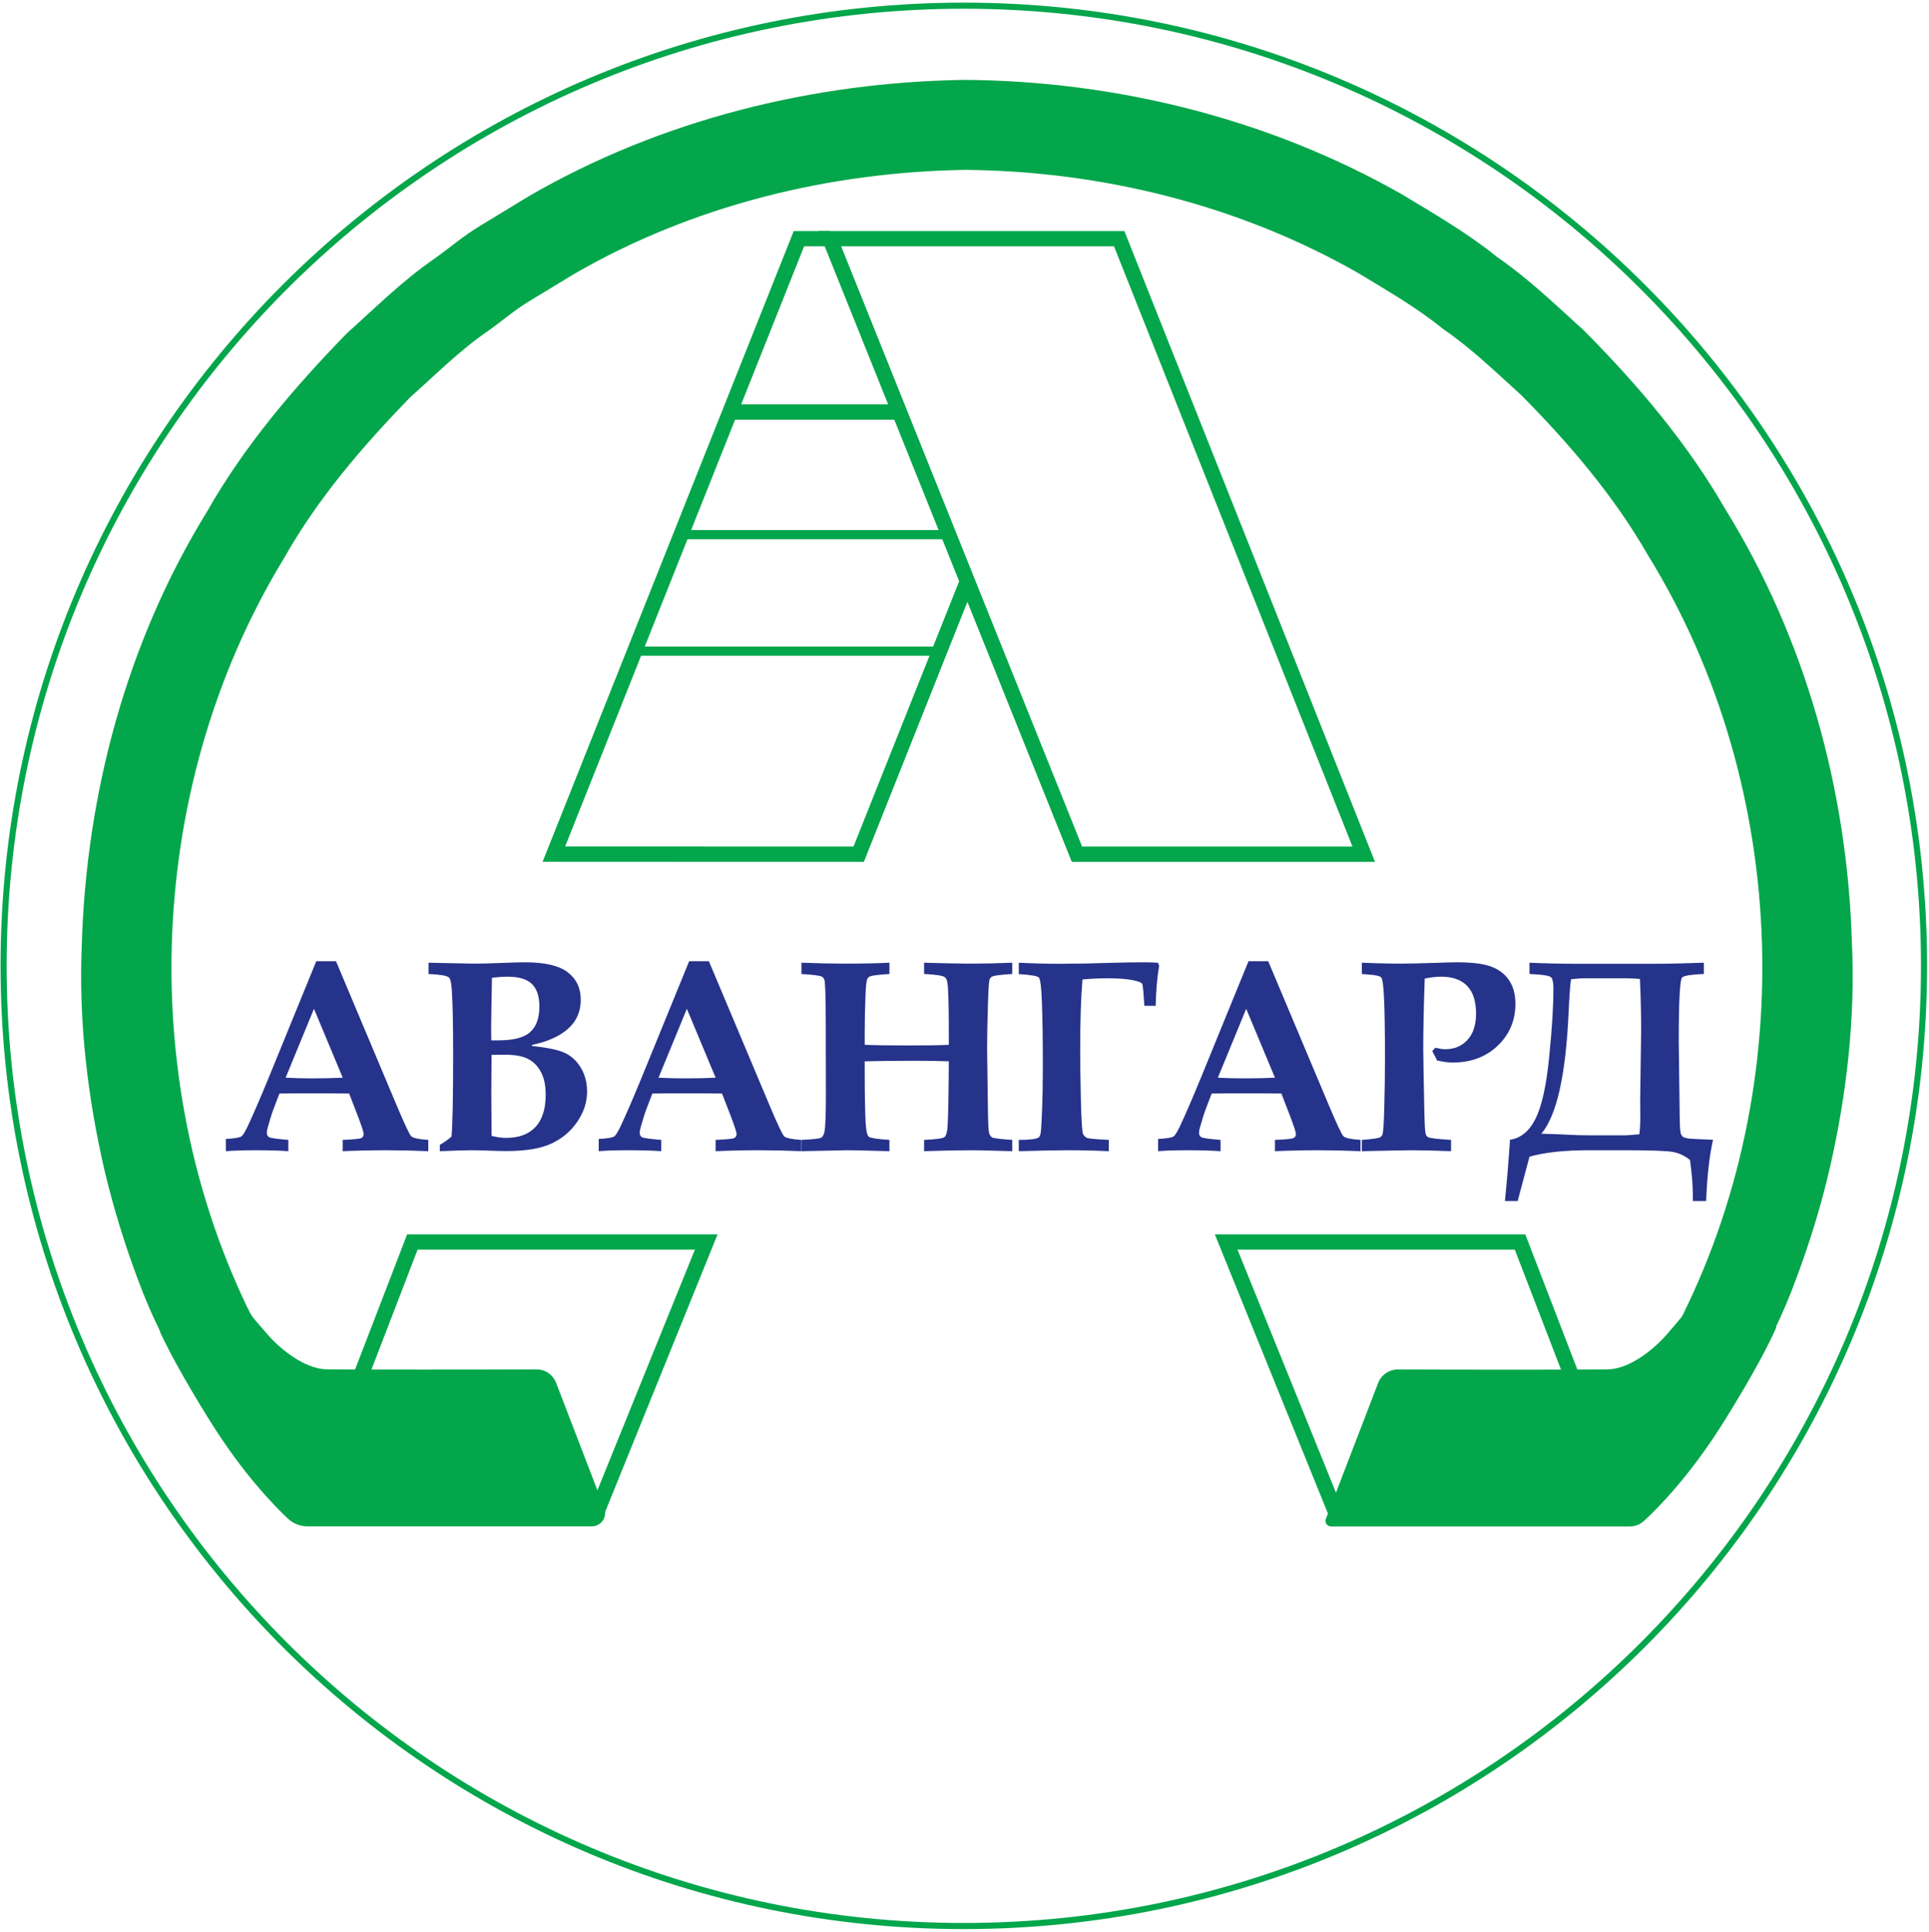 <?xml version="1.0" encoding="UTF-8"?> <svg xmlns="http://www.w3.org/2000/svg" width="631" height="632" viewBox="0 0 631 632" fill="none"> <path d="M629.375 315.955C629.375 489.428 488.75 630.056 315.277 630.056C141.807 630.056 1.179 489.428 1.179 315.955C1.179 142.488 141.807 1.86 315.277 1.86C488.75 1.86 629.375 142.488 629.375 315.955Z" stroke="#04A64B" stroke-width="2" stroke-miterlimit="10"></path> <path d="M62.196 452.215C55.075 441.976 49.622 430.684 45.283 419.025C40.886 407.382 37.205 395.463 34.305 383.357C28.652 359.133 25.712 334.177 26.746 309.335C28.159 259.72 41.479 209.974 67.628 167.514C79.92 145.819 96.227 126.732 113.544 108.955C122.808 100.663 131.641 91.837 141.92 84.769C146.976 81.157 151.718 77.073 157.054 73.868L173.004 64.172C216.119 39.181 266.058 26.818 315.688 26.129C365.35 26.495 415.251 38.924 458.546 63.548C469.199 69.983 479.994 76.21 489.695 84.051C499.96 91.132 508.938 99.778 518.143 108.148C535.64 125.75 551.888 144.89 564.326 166.486C590.581 208.866 604.289 258.49 605.771 308.139C606.948 332.972 604.094 357.944 598.538 382.186C595.733 394.314 592.05 406.233 587.712 417.901C583.426 429.572 578.149 440.957 570.941 451.162L546.36 438.087C589.031 359.245 586.128 257.944 539.118 181.704C527.991 162.275 513.32 145.117 497.627 129.266C489.326 121.778 481.304 113.946 472.046 107.62C463.354 100.533 453.618 95.002 444.068 89.191C405.17 67.067 360.443 55.97 315.747 55.573C271.086 56.269 226.318 67.281 187.588 89.75L173.253 98.452C168.448 101.312 164.219 105.03 159.666 108.266C150.392 114.573 142.513 122.576 134.15 129.989C118.628 146.005 103.889 163.104 92.898 182.626C46.289 259.083 43.631 360.366 86.727 439.038L62.196 452.215Z" fill="#04A64B"></path> <path d="M194.582 496.246L231.02 406.289H134.898L113.771 461.134" stroke="#04A64B" stroke-width="5" stroke-miterlimit="10"></path> <path d="M81.302 428.708C82.479 430.968 84.476 432.956 87.476 436.475C91.427 441.105 99.501 447.801 106.775 447.941C114.054 448.083 160.29 448.049 175.483 447.972C178.362 447.956 180.881 449.695 181.915 452.385C185.468 461.624 193.648 482.885 197.66 493.32C198.775 496.22 196.626 499.317 193.517 499.317H100.678C98.262 499.317 95.945 498.438 94.184 496.782C89.43 492.31 79.34 481.872 68.837 465.068C59.65 450.369 54.911 441.177 52.672 436.416C51.641 434.223 52.672 431.67 54.905 430.736L70.128 424.381C74.712 422.468 79.007 424.304 81.302 428.708Z" fill="#04A64B"></path> <path d="M437.537 496.246L401.096 406.289H497.221L518.348 461.134" stroke="#04A64B" stroke-width="5" stroke-miterlimit="10"></path> <path d="M553.387 425.95C551.313 429.692 549.319 431.727 545.248 436.5C541.297 441.13 533.223 447.826 525.952 447.966C518.682 448.109 472.592 448.075 457.322 447.994C454.418 447.978 451.843 449.724 450.8 452.435C446.769 462.919 436.818 488.783 433.707 496.879C433.244 498.081 434.144 499.342 435.433 499.342H533.061C534.825 499.342 536.484 498.705 537.782 497.513C542.151 493.503 552.788 482.854 563.891 465.093C574.316 448.41 579.012 438.823 580.825 434.758C581.403 433.463 580.782 431.997 579.474 431.453L560.288 423.441C557.682 422.357 554.754 423.484 553.387 425.95Z" fill="#04A64B"></path> <path d="M73.876 372.585C76.63 372.439 78.33 372.16 78.974 371.75C79.414 371.457 80.102 370.344 81.04 368.41C82.827 364.602 85.112 359.314 87.895 352.546L103.452 314.445H109.912L129.775 361.643C132.353 367.766 133.935 371.12 134.521 371.706C135.136 372.292 136.997 372.688 140.102 372.893V376.584C135.327 376.379 130.815 376.277 126.567 376.277C121.499 376.277 116.679 376.379 112.109 376.584V372.893C115.595 372.746 117.602 372.556 118.129 372.321C118.686 372.058 118.964 371.604 118.964 370.959C118.964 370.403 118.349 368.498 117.119 365.246L114.218 357.732C110.585 357.673 106.528 357.644 102.045 357.644C98.149 357.644 94.604 357.673 91.411 357.732L89.477 362.785C88.95 364.162 88.305 366.213 87.543 368.938C87.368 369.553 87.28 370.11 87.28 370.608C87.28 371.281 87.558 371.765 88.115 372.058C88.701 372.321 90.766 372.6 94.311 372.893V376.584C91.44 376.379 87.866 376.277 83.588 376.277C79.516 376.277 76.279 376.379 73.876 376.584V372.585ZM102.705 330.002L93.432 352.546C96.127 352.693 99.101 352.766 102.353 352.766C105.751 352.766 109.003 352.693 112.109 352.546L102.705 330.002ZM143.874 376.584V374.519C145.544 373.523 146.819 372.614 147.698 371.794C148.049 367.751 148.225 358.816 148.225 344.987C148.225 334.968 148.078 327.878 147.785 323.718C147.639 321.462 147.331 320.144 146.863 319.763C146.218 319.177 143.992 318.796 140.183 318.62V314.929L148.62 315.105L155.08 315.237C157.043 315.237 159.944 315.163 163.782 315.017C167.502 314.87 170.168 314.797 171.78 314.797C178.283 314.797 182.942 315.896 185.754 318.093C188.567 320.261 189.973 323.235 189.973 327.014C189.973 330.91 188.581 334.089 185.798 336.55C183.015 339.011 179.089 340.769 174.021 341.823V342.175C179.236 342.702 182.898 343.493 185.007 344.548C187.117 345.603 188.816 347.243 190.105 349.47C191.394 351.696 192.038 354.231 192.038 357.072C192.038 360.559 190.969 363.855 188.83 366.96C186.721 370.066 183.908 372.439 180.393 374.079C176.907 375.72 171.985 376.54 165.627 376.54C164.367 376.54 162.478 376.496 159.958 376.408C157.615 376.32 155.696 376.277 154.201 376.277C152.532 376.277 149.089 376.379 143.874 376.584ZM160.705 340.329H162.991C167.942 340.329 171.413 339.436 173.406 337.649C175.427 335.862 176.438 333.064 176.438 329.255C176.438 325.915 175.617 323.454 173.977 321.872C172.366 320.29 169.7 319.499 165.979 319.499C164.602 319.499 162.917 319.616 160.925 319.851C160.749 328.845 160.661 334.353 160.661 336.374L160.705 340.329ZM160.793 371.574C162.492 372.014 164.089 372.234 165.583 372.234C169.743 372.234 172.937 371.047 175.163 368.674C177.39 366.272 178.503 362.756 178.503 358.127C178.503 355.11 177.991 352.649 176.965 350.744C175.969 348.811 174.577 347.375 172.79 346.438C171.033 345.5 168.513 345.031 165.232 345.031L160.793 345.075V346.218L160.705 357.6L160.793 369.113V371.574ZM195.855 372.585C198.608 372.439 200.308 372.16 200.952 371.75C201.392 371.457 202.08 370.344 203.018 368.41C204.805 364.602 207.09 359.314 209.873 352.546L225.43 314.445H231.89L251.753 361.643C254.331 367.766 255.913 371.12 256.499 371.706C257.114 372.292 258.975 372.688 262.08 372.893V376.584C257.305 376.379 252.793 376.277 248.545 376.277C243.477 376.277 238.657 376.379 234.087 376.584V372.893C237.573 372.746 239.58 372.556 240.108 372.321C240.664 372.058 240.942 371.604 240.942 370.959C240.942 370.403 240.327 368.498 239.097 365.246L236.196 357.732C232.564 357.673 228.506 357.644 224.024 357.644C220.127 357.644 216.582 357.673 213.389 357.732L211.455 362.785C210.928 364.162 210.283 366.213 209.522 368.938C209.346 369.553 209.258 370.11 209.258 370.608C209.258 371.281 209.536 371.765 210.093 372.058C210.679 372.321 212.744 372.6 216.289 372.893V376.584C213.418 376.379 209.844 376.277 205.567 376.277C201.494 376.277 198.257 376.379 195.855 376.584V372.585ZM224.683 330.002L215.41 352.546C218.106 352.693 221.079 352.766 224.331 352.766C227.73 352.766 230.982 352.693 234.087 352.546L224.683 330.002ZM262.161 376.584V372.893C265.999 372.717 268.167 372.468 268.665 372.146C269.192 371.794 269.544 371.091 269.72 370.036C270.013 368.425 270.159 364.367 270.159 357.863L270.115 333.825C270.086 325.71 269.939 321.286 269.676 320.554C269.529 320.114 269.28 319.778 268.929 319.543C268.343 319.162 266.087 318.855 262.161 318.62V314.929C268.02 315.134 272.664 315.237 276.092 315.237C281.512 315.237 286.463 315.134 290.945 314.929V318.62C287.342 318.855 285.218 319.118 284.573 319.411C284.192 319.587 283.914 319.851 283.738 320.202C283.445 320.759 283.24 322.458 283.123 325.3C282.947 329.519 282.859 333.796 282.859 338.132V341.779C285.906 341.926 290.74 341.999 297.361 341.999C303.25 341.999 307.586 341.926 310.369 341.779C310.398 332.258 310.296 325.93 310.061 322.795C309.944 321.125 309.637 320.1 309.139 319.719C308.465 319.162 306.18 318.796 302.283 318.62V314.929C309.578 315.134 314.515 315.237 317.093 315.237C321.517 315.237 326.189 315.134 331.111 314.929V318.62C327.361 318.855 325.179 319.133 324.563 319.455C324.212 319.631 323.948 319.895 323.772 320.246C323.509 320.862 323.318 323.249 323.201 327.409C322.996 333.796 322.893 338.967 322.893 342.922L323.157 362.873C323.216 367.385 323.348 369.978 323.553 370.652C323.758 371.325 324.095 371.809 324.563 372.102C325.032 372.365 327.215 372.629 331.111 372.893V376.584L326.233 376.452C322.571 376.335 319.7 376.277 317.62 376.277C313.284 376.277 308.172 376.379 302.283 376.584V372.893C306.209 372.717 308.435 372.409 308.963 371.97C309.519 371.501 309.856 370.3 309.974 368.366C310.179 365.056 310.31 357.995 310.369 347.185C307.088 347.068 303.44 347.009 299.427 347.009C293.128 347.009 287.605 347.068 282.859 347.185V350.085C282.859 357.761 282.962 363.518 283.167 367.356C283.313 369.934 283.665 371.443 284.222 371.882C284.778 372.292 287.019 372.629 290.945 372.893V376.584L285.76 376.452C282.478 376.335 279.549 376.277 276.971 376.277L262.161 376.584ZM333.258 376.584V372.893C335.045 372.893 336.539 372.82 337.74 372.673C338.941 372.497 339.659 372.263 339.893 371.97C340.157 371.648 340.333 371.194 340.421 370.608C340.538 370.022 340.684 367.634 340.86 363.445C341.036 359.255 341.124 354.494 341.124 349.162C341.124 339.846 341.021 332.741 340.816 327.849C340.64 322.927 340.303 320.232 339.805 319.763C339.307 319.265 337.125 318.899 333.258 318.664V314.929C337.945 315.163 342.413 315.28 346.661 315.28C351.905 315.28 357.501 315.178 363.448 314.973C367.286 314.856 370.772 314.797 373.907 314.797C375.665 314.797 377.276 314.841 378.741 314.929L379.18 315.896C378.536 319.558 378.155 323.938 378.038 329.035H374.346C374.083 324.875 373.863 322.531 373.687 322.004C373.541 321.447 372.413 320.979 370.303 320.598C368.223 320.217 365.631 320.027 362.525 320.027C359.478 320.027 356.666 320.158 354.088 320.422C353.59 326.223 353.341 333.899 353.341 343.449C353.341 347.375 353.414 352.78 353.56 359.665C353.736 366.521 353.97 370.271 354.263 370.915C354.556 371.53 354.981 371.97 355.538 372.234C356.094 372.468 358.482 372.688 362.701 372.893V376.584C358.365 376.379 353.97 376.277 349.517 376.277C345.709 376.277 340.289 376.379 333.258 376.584ZM378.822 372.585C381.576 372.439 383.275 372.16 383.919 371.75C384.359 371.457 385.047 370.344 385.985 368.41C387.772 364.602 390.057 359.314 392.84 352.546L408.397 314.445H414.857L434.72 361.643C437.298 367.766 438.88 371.12 439.466 371.706C440.082 372.292 441.942 372.688 445.047 372.893V376.584C440.272 376.379 435.76 376.277 431.512 376.277C426.444 376.277 421.625 376.379 417.054 376.584V372.893C420.541 372.746 422.547 372.556 423.075 372.321C423.631 372.058 423.91 371.604 423.91 370.959C423.91 370.403 423.294 368.498 422.064 365.246L419.164 357.732C415.531 357.673 411.473 357.644 406.991 357.644C403.094 357.644 399.549 357.673 396.356 357.732L394.422 362.785C393.895 364.162 393.25 366.213 392.489 368.938C392.313 369.553 392.225 370.11 392.225 370.608C392.225 371.281 392.503 371.765 393.06 372.058C393.646 372.321 395.711 372.6 399.256 372.893V376.584C396.385 376.379 392.811 376.277 388.534 376.277C384.461 376.277 381.224 376.379 378.822 376.584V372.585ZM407.65 330.002L398.377 352.546C401.073 352.693 404.046 352.766 407.298 352.766C410.697 352.766 413.949 352.693 417.054 352.546L407.65 330.002ZM445.48 376.584V372.893C448.966 372.629 450.944 372.351 451.412 372.058C451.764 371.882 452.028 371.574 452.203 371.135C452.496 370.403 452.701 367.37 452.819 362.038C452.965 356.706 453.038 351.535 453.038 346.526C453.038 337.18 452.936 330.5 452.731 326.487C452.555 322.473 452.247 320.232 451.808 319.763C451.398 319.294 450.138 318.987 448.029 318.84L445.48 318.62V314.929L450.446 315.105C453.522 315.193 455.968 315.237 457.784 315.237C460.275 315.237 464.288 315.149 469.826 314.973C472.814 314.856 475.011 314.797 476.417 314.797C481.661 314.797 485.529 315.295 488.019 316.291C490.538 317.287 492.443 318.796 493.732 320.818C495.05 322.839 495.709 325.359 495.709 328.376C495.709 333.825 493.776 338.396 489.909 342.087C486.071 345.749 481.178 347.58 475.231 347.58C474.469 347.58 473.663 347.522 472.814 347.404C471.964 347.287 471.056 347.126 470.089 346.921C469.591 345.866 469.064 344.841 468.507 343.845L469.518 342.746C470.162 342.893 470.748 343.01 471.276 343.098C471.832 343.186 472.33 343.23 472.77 343.23C475.729 343.23 478.146 342.219 480.021 340.197C481.896 338.147 482.833 335.29 482.833 331.628C482.833 327.556 481.867 324.524 479.933 322.531C477.999 320.51 475.158 319.499 471.408 319.499C469.884 319.499 468.097 319.704 466.046 320.114C465.724 329.138 465.563 336.784 465.563 343.054C465.563 345.163 465.68 351.887 465.914 363.225C466.002 367.707 466.149 370.285 466.354 370.959C466.5 371.457 466.779 371.809 467.189 372.014C467.833 372.336 470.324 372.629 474.659 372.893V376.584C469.474 376.379 465.109 376.277 461.564 376.277C459.982 376.277 454.62 376.379 445.48 376.584ZM560.346 372.849C559.145 378.269 558.398 384.948 558.105 392.888H553.754V391.13C553.754 387.937 553.446 384.055 552.831 379.485C551.161 378.108 549.316 377.229 547.294 376.848C545.273 376.467 540.131 376.277 531.869 376.277H519.608C511.64 376.277 505.209 376.98 500.316 378.386L496.449 392.888H492.275C492.89 386.941 493.446 380.261 493.944 372.849C497.489 372.321 500.273 370.022 502.294 365.949C504.345 361.848 505.824 355.183 506.733 345.954C507.67 336.726 508.139 329.226 508.139 323.454C508.139 321.667 507.934 320.466 507.524 319.851C507.143 319.206 504.74 318.796 500.316 318.62V314.929C505.736 315.163 510.761 315.28 515.39 315.28H541.317C545.36 315.28 550.707 315.163 557.358 314.929V318.62C553.402 318.767 551.044 319.133 550.282 319.719C549.521 320.305 549.14 327.292 549.14 340.681C549.14 341.12 549.184 344.504 549.272 350.832L549.447 365.158C549.477 368.381 549.608 370.3 549.843 370.915C550.107 371.501 550.4 371.867 550.722 372.014C551.073 372.16 551.542 372.292 552.128 372.409C552.743 372.527 555.483 372.673 560.346 372.849ZM536.264 371.047C536.469 369.231 536.571 367.4 536.571 365.554L536.527 359.665L536.835 337.077C536.835 331.452 536.703 325.842 536.44 320.246C534.652 320.1 533.275 320.027 532.309 320.027H517.939C517.177 320.027 516.488 320.07 515.873 320.158L513.896 320.334C513.603 322.326 513.339 326.003 513.105 331.364C512.167 351.814 509.193 364.983 504.184 370.871C507.436 370.959 509.882 371.047 511.523 371.135C514.54 371.311 517.397 371.399 520.092 371.399H530.902C532.279 371.399 534.066 371.281 536.264 371.047Z" fill="#26338B"></path> <path d="M352.284 279.439H446.098L366.101 78.081H271.463L352.284 279.439Z" stroke="#04A64B" stroke-width="5" stroke-miterlimit="10"></path> <path d="M316.441 190.141L280.888 279.439L181.176 279.412L261.338 78.081H271.466" stroke="#04A64B" stroke-width="5" stroke-miterlimit="10"></path> <path d="M238.149 134.792H294.227" stroke="#04A64B" stroke-width="5" stroke-miterlimit="10"></path> <path d="M222.796 174.891H310.331" stroke="#04A64B" stroke-width="3" stroke-miterlimit="10"></path> <path d="M207.616 212.996H307.337" stroke="#04A64B" stroke-width="3" stroke-miterlimit="10"></path> </svg> 